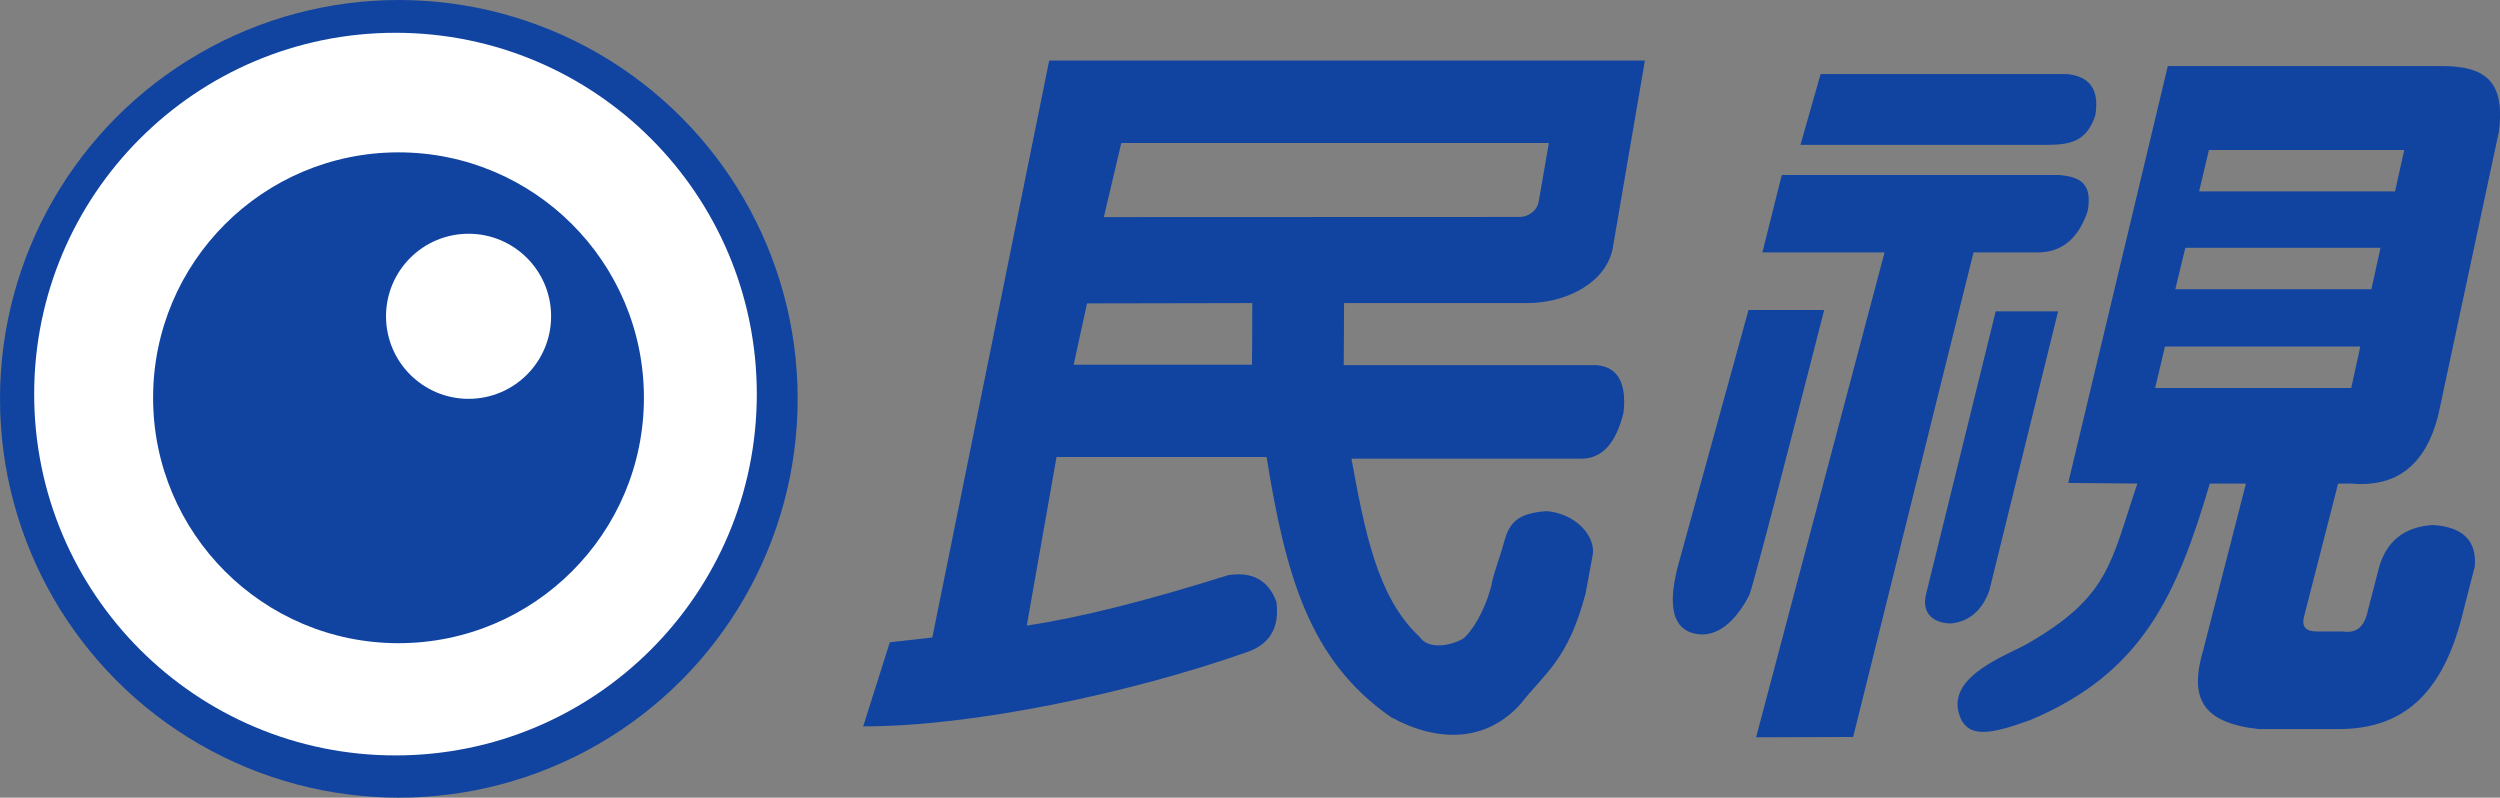 <?xml version="1.0" encoding="UTF-8" standalone="no"?>
<!-- Generator: Adobe Illustrator 15.0.2, SVG Export Plug-In . SVG Version: 6.00 Build 0)  -->

<svg
   version="1.0"
   id="Layer_1"
   x="0px"
   y="0px"
   width="30.652"
   height="9.78"
   viewBox="0 0 30.652 9.78"
   enable-background="new 0 0 35 10"
   xml:space="preserve"
   sodipodi:docname="FTV_Logo.svg"
   inkscape:version="1.1.1 (3bf5ae0d25, 2021-09-20)"
   xmlns:inkscape="http://www.inkscape.org/namespaces/inkscape"
   xmlns:sodipodi="http://sodipodi.sourceforge.net/DTD/sodipodi-0.dtd"
   xmlns="http://www.w3.org/2000/svg"
   xmlns:svg="http://www.w3.org/2000/svg"><rect x="0" y="0" width="30.652" height="9.78" fill="#808080" stroke="none"/><defs
   id="defs33" /><sodipodi:namedview
   id="namedview31"
   pagecolor="#505050"
   bordercolor="#ffffff"
   borderopacity="1"
   inkscape:pageshadow="0"
   inkscape:pageopacity="0"
   inkscape:pagecheckerboard="1"
   showgrid="false"
   fit-margin-top="0"
   fit-margin-left="0"
   fit-margin-right="0"
   fit-margin-bottom="0"
   inkscape:zoom="40.628571"
   inkscape:cx="15.186357"
   inkscape:cy="4.8980309"
   inkscape:window-width="3440"
   inkscape:window-height="1411"
   inkscape:window-x="1431"
   inkscape:window-y="-9"
   inkscape:window-maximized="1"
   inkscape:current-layer="g28" />
<g
   id="g10"
   transform="translate(-2.31,-0.11)">
	<circle
   fill="#1144a1"
   cx="7.2"
   cy="5"
   r="4.89"
   id="circle2" />
	<circle
   fill="#ffffff"
   cx="7.159"
   cy="4.942"
   r="4.43"
   id="circle4" />
	<circle
   fill="#1144a1"
   cx="7.196"
   cy="4.987"
   r="3.009"
   id="circle6" />
	<circle
   fill="#ffffff"
   cx="8.055"
   cy="3.988"
   r="1.012"
   id="circle8" />
</g>
<g
   id="g14"
   transform="translate(-2.31,-0.11)">
	<path
   fill="#1144a1"
   d="m 13.741,7.926 1.433,-7.074 h 7.304 L 22.08,3.173 c -0.102,0.436 -0.607,0.653 -1.042,0.653 h -2.249 c 0.002,0.121 -0.004,0.761 -0.004,0.761 h 3.098 c 0.262,0.02 0.372,0.218 0.333,0.581 -0.089,0.363 -0.253,0.566 -0.519,0.566 H 18.88 c 0.16,0.871 0.313,1.699 0.833,2.182 0.115,0.17 0.393,0.104 0.526,0.031 0.108,-0.074 0.276,-0.342 0.356,-0.656 0.03,-0.168 0.098,-0.32 0.159,-0.545 0.064,-0.236 0.173,-0.344 0.517,-0.369 0.334,0.025 0.589,0.277 0.57,0.518 L 21.752,7.381 C 21.537,8.205 21.244,8.367 20.962,8.731 20.538,9.213 19.939,9.217 19.365,8.903 18.352,8.202 18.071,7.139 17.839,5.713 H 15.264 L 14.899,7.78 c 0.646,-0.096 1.468,-0.303 2.466,-0.617 0.299,-0.049 0.497,0.061 0.595,0.326 0.041,0.314 -0.08,0.521 -0.362,0.617 -1.444,0.508 -3.379,0.912 -4.705,0.91 L 13.22,7.985 Z M 15.638,3.83 15.474,4.582 h 2.186 c 0,0 0.006,-0.635 0.004,-0.756 z M 21.175,2.586 21.3,1.863 H 16.058 L 15.844,2.772 20.959,2.77 C 21.07,2.757 21.157,2.683 21.175,2.586 Z"
   id="path12" />
</g>
<g
   id="g18"
   transform="translate(-2.31,-0.11)">
	<path
   fill="#1144a1"
   d="m 22.875,7.078 0.873,-3.167 h 0.928 c 0,0 -0.835,3.274 -0.917,3.493 C 23.598,7.718 23.36,7.949 23.073,7.875 22.714,7.781 22.827,7.287 22.875,7.078 Z m 1.281,-4.822 h 3.401 c 0.289,0.024 0.403,0.127 0.35,0.441 -0.114,0.339 -0.318,0.508 -0.614,0.508 h -0.786 l -1.476,5.941 -1.19,0.004 1.575,-5.945 h -1.498 z m 0.476,-1.238 h 3.014 c 0.289,0.024 0.407,0.194 0.354,0.508 -0.113,0.339 -0.329,0.36 -0.624,0.36 h -2.991 z m 1.294,6.373 0.853,-3.464 h 0.765 L 26.7,7.354 c -0.089,0.242 -0.245,0.375 -0.466,0.4 -0.214,0 -0.37,-0.121 -0.308,-0.363 z"
   id="path16" />
</g>
<g
   id="g28"
   transform="translate(-2.31,-0.11)">
	<path
   id="path20"
   d="M 28.889,0.92 27.668,6.031 28.516,6.039 C 28.187,7.006 28.18,7.418 27.172,8 c -0.238,0.138 -0.984,0.391 -0.844,0.859 0.097,0.323 0.399,0.25 0.873,0.08 1.385,-0.58 1.802,-1.546 2.203,-2.9 h 0.443 l -0.521,2.031 C 29.145,8.674 29.312,8.97 30,9.049 h 0.967 c 0.861,0.007 1.326,-0.496 1.555,-1.486 l 0.131,-0.508 c 0.026,-0.315 -0.145,-0.485 -0.516,-0.508 -0.355,0.023 -0.577,0.205 -0.664,0.543 l -0.141,0.545 c -0.043,0.17 -0.143,0.242 -0.297,0.217 h -0.322 c -0.134,0 -0.184,-0.059 -0.154,-0.18 l 0.418,-1.633 h 0.166 c 0.552,0.049 0.907,-0.23 1.061,-0.834 l 0.746,-3.488 c 0.07,-0.58 -0.135,-0.802 -0.715,-0.797 z m 0.504,1.029 h 2.395 l -0.113,0.508 h -2.402 z m -0.289,1.199 h 2.393 L 31.385,3.656 h -2.404 z m -0.25,1.211 h 2.395 l -0.111,0.508 h -2.404 z"
   style="fill:#1144a1;fill-opacity:1" />
	
	
	
</g>
</svg>
